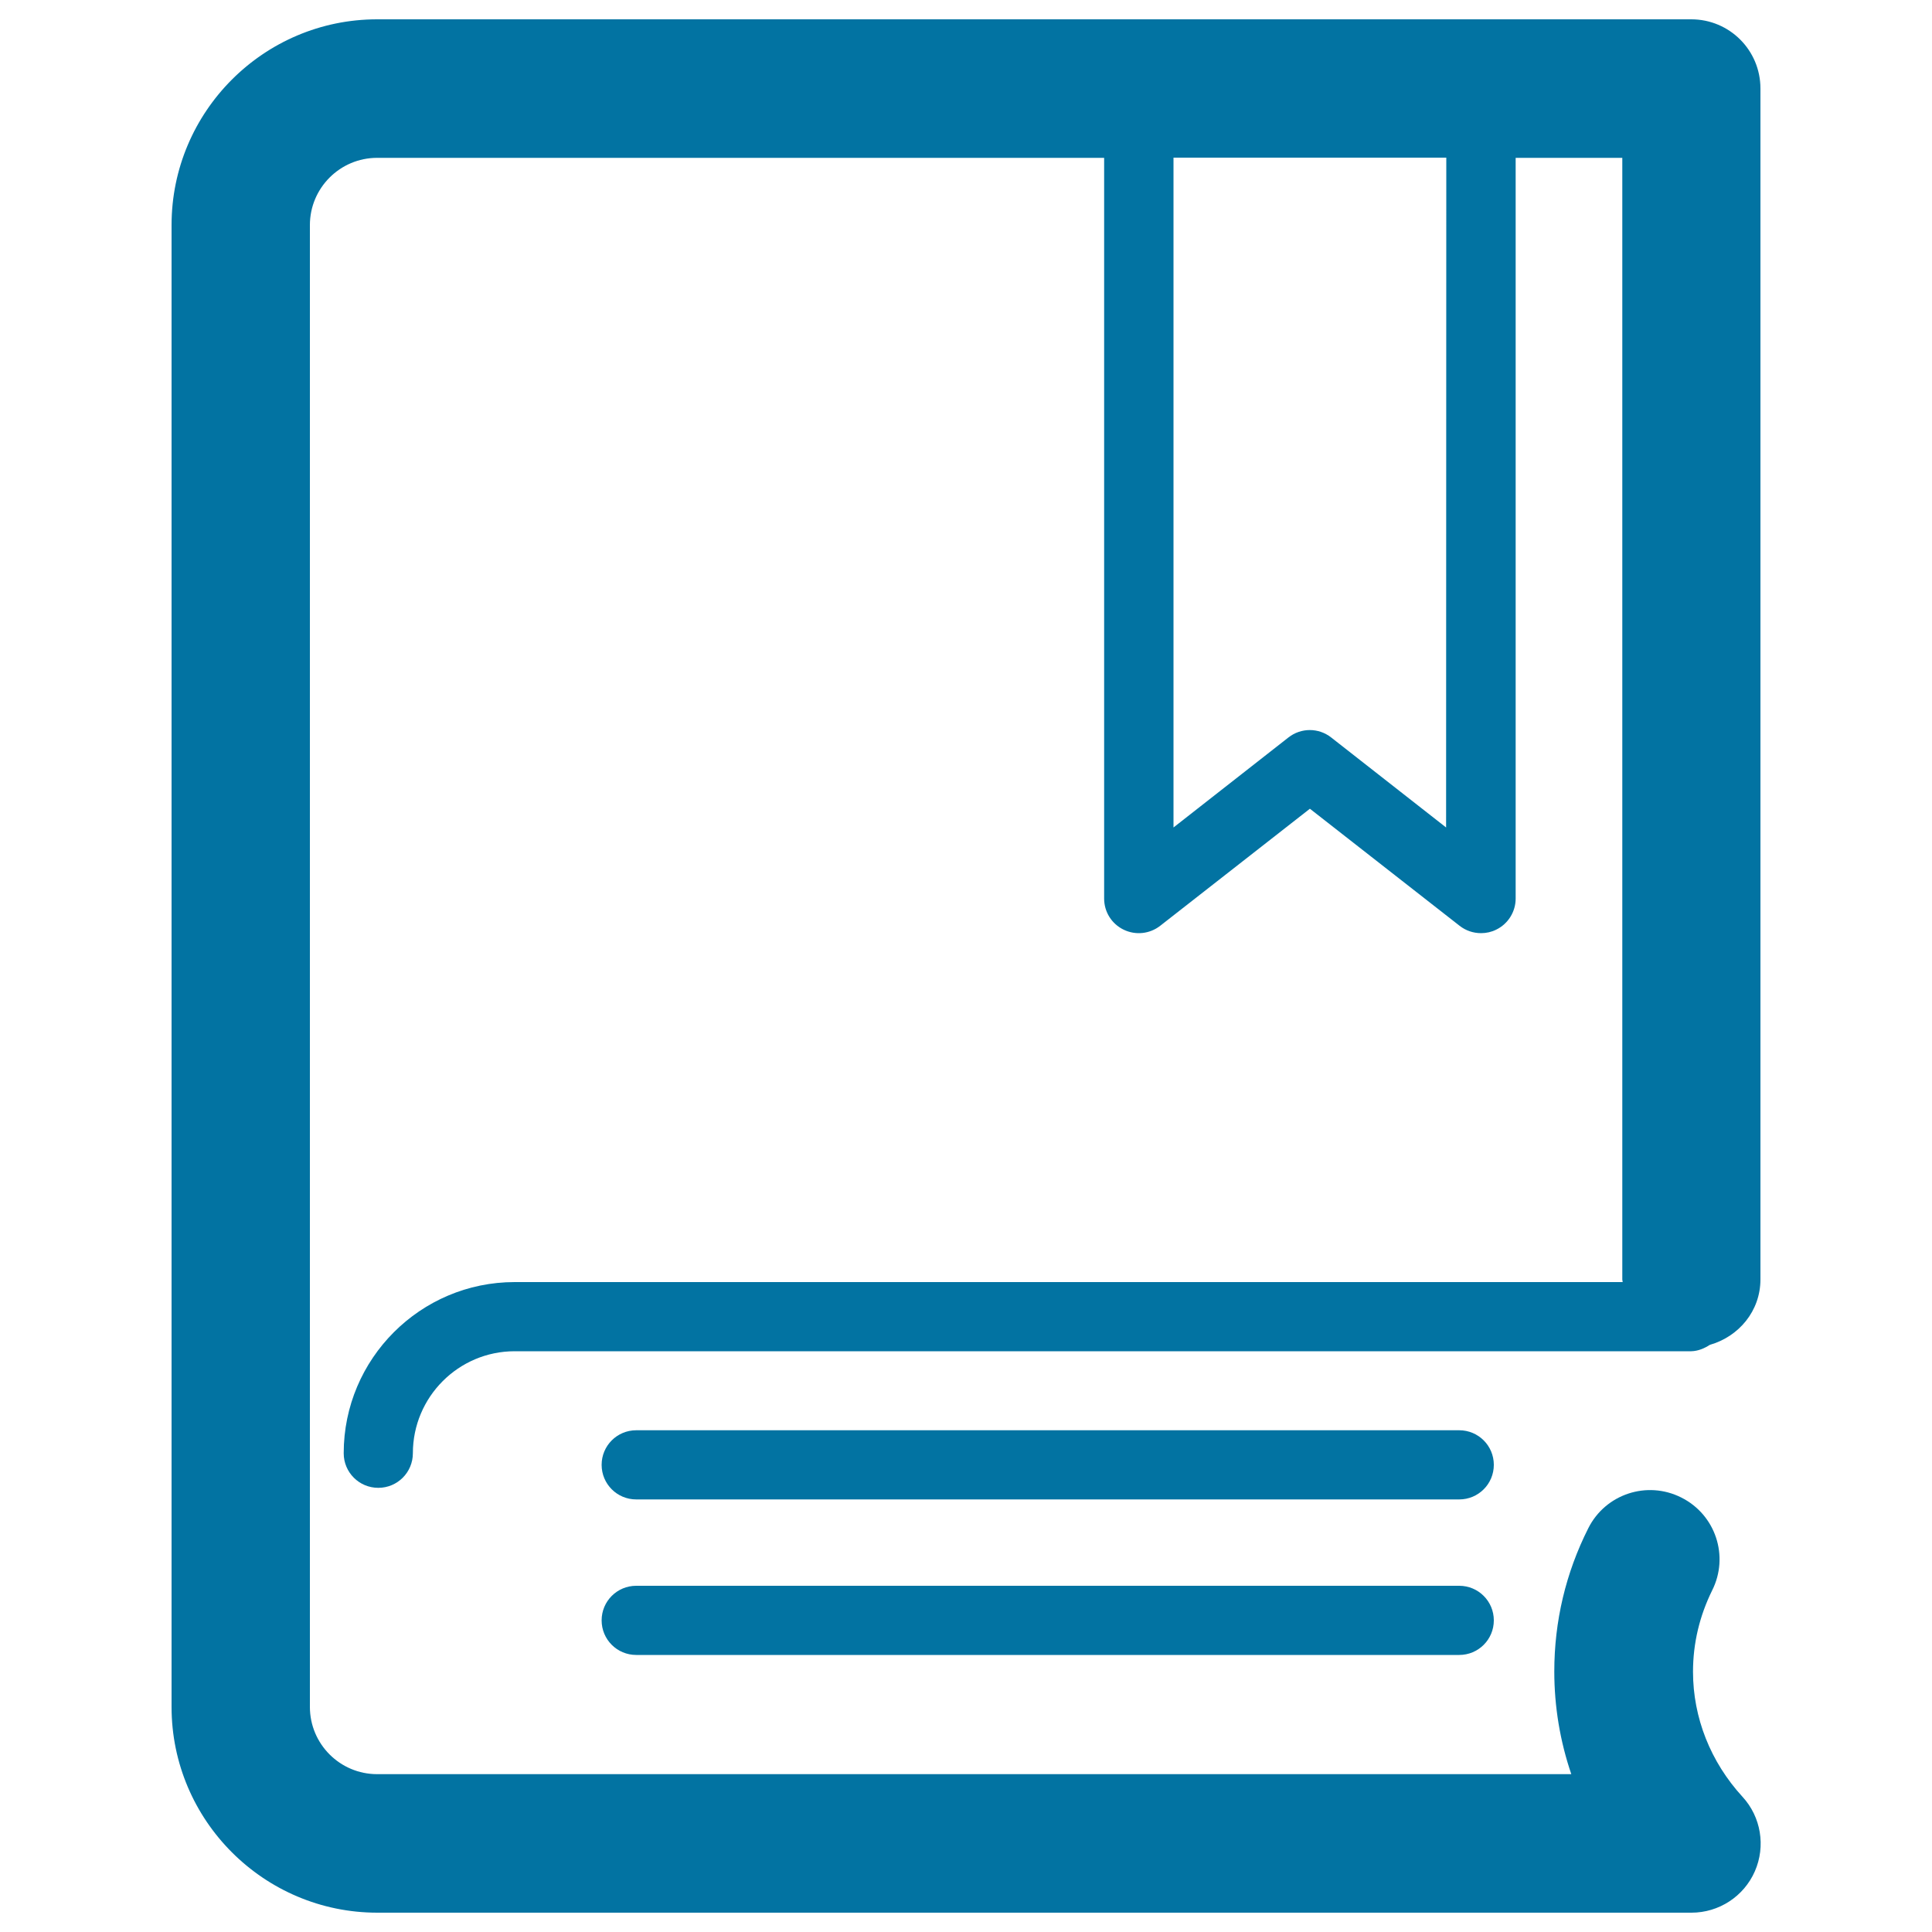 <svg xmlns="http://www.w3.org/2000/svg" viewBox="0 0 1000 1000" style="fill:#0273a2">
<title>Book SVG icon</title>
<path d="M755.3,740.3h-426c-9.9,0-17.9,8-17.9,17.9c0,9.9,8,17.9,17.9,17.9h426c9.9,0,17.9-8,17.9-17.9C773.2,748.3,765.2,740.3,755.3,740.3z"/><path d="M755.3,820.8h-426c-9.9,0-17.9,8-17.9,17.9c0,9.9,8,17.9,17.9,17.9h426c9.9,0,17.9-8,17.9-17.9C773.2,828.8,765.2,820.8,755.3,820.8z"/><path d="M885,696.1c15-4.3,26.2-17.5,26.2-33.9l0-616.4c0-19.8-16-35.8-35.8-35.8H195.2C136.5,10,88.8,57.8,88.8,116.5v767c0,58.7,47.8,106.5,106.5,106.5h680.2c14.2,0,27.1-8.4,32.8-21.4c5.7-13,3.2-28.2-6.4-38.6c-16.5-18-25.6-40.9-25.6-64.7c0-14.8,3.4-28.9,9.9-42.1c8.9-17.7,1.8-39.2-16-48.1c-17.7-8.9-39.2-1.8-48.1,15.9c-11.7,23.2-17.6,48.2-17.6,74.2c0,18.2,3,36.1,8.8,53.1H195.2c-19.2,0-34.8-15.6-34.8-34.8v-767c0-19.2,15.6-34.8,34.8-34.8h376.3v383.4c0,6.9,3.9,13.1,10.1,16.1c6.2,3,13.5,2.2,18.9-2l77.5-60.6l77.5,60.6c3.2,2.5,7.1,3.8,11.1,3.8c2.7,0,5.4-0.6,7.8-1.8c6.2-3,10.1-9.3,10.1-16.1l0-383.4h55.2v580.6c0,0.5,0.2,0.8,0.2,1.3H266.4c-48.8,0-88.5,39.7-88.5,88.6c0,9.9,8,17.9,17.9,17.9s17.9-8,17.9-17.9c0-29.1,23.6-52.8,52.7-52.8h609C879,699.3,882.2,697.9,885,696.1z M748.5,428.3L689,381.7c-6.5-5.1-15.6-5.1-22.1,0l-59.5,46.6V81.6h141.2L748.5,428.3L748.5,428.3z"/>
</svg>